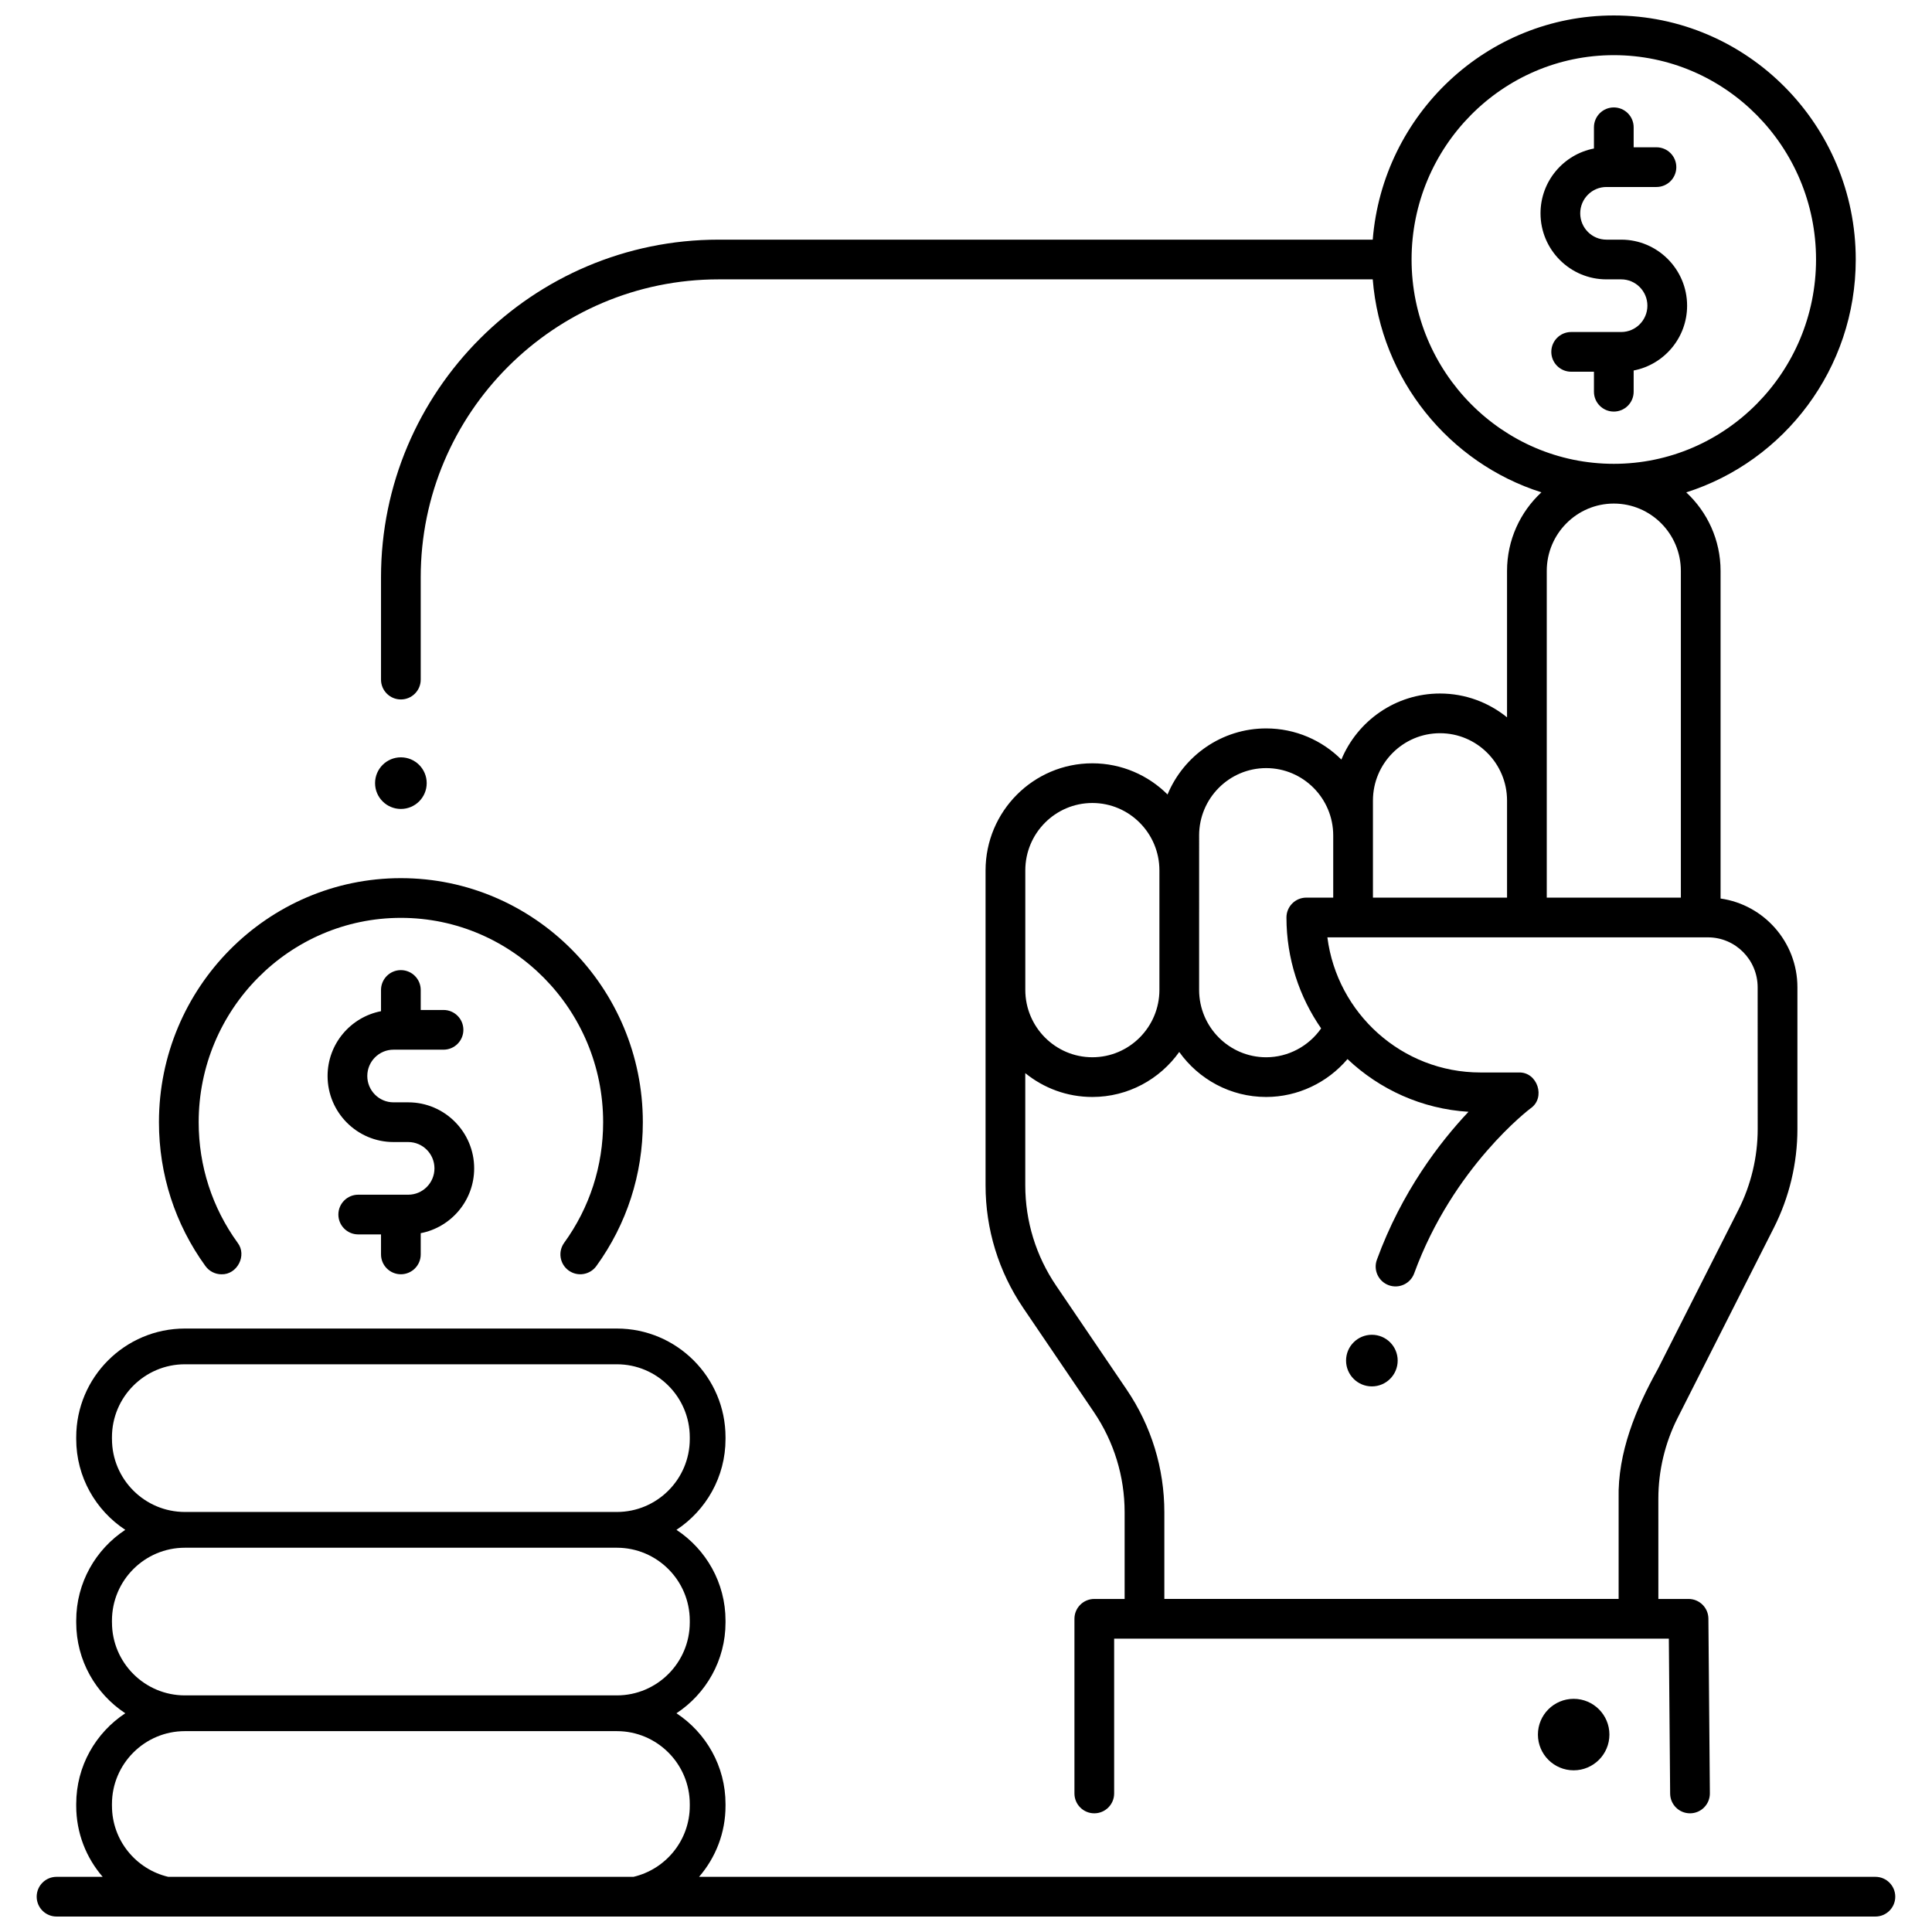 <?xml version="1.0" encoding="UTF-8"?>
<!-- Uploaded to: ICON Repo, www.iconrepo.com, Generator: ICON Repo Mixer Tools -->
<svg width="800px" height="800px" version="1.1" viewBox="144 144 512 512" xmlns="http://www.w3.org/2000/svg">
 <defs>
  <clipPath id="b">
   <path d="m153 496h494v155.9h-494z"/>
  </clipPath>
  <clipPath id="a">
   <path d="m244 148.09h392v476.91h-392z"/>
  </clipPath>
 </defs>
 <g clip-path="url(#b)">
  <path d="m641.01 641.38h-311.75c4.363-5.051 7.012-11.617 7.012-18.801v-0.484c0-10.051-5.18-18.91-13.004-24.062 7.824-5.152 13.004-14.012 13.004-24.062v-0.484c0-10.051-5.18-18.91-13.004-24.062 7.824-5.152 13.004-14.012 13.004-24.062v-0.484c0-15.879-12.918-28.801-28.797-28.801h-114.48c-15.879 0-28.797 12.918-28.797 28.801v0.484c0 10.051 5.18 18.91 13.004 24.062-7.824 5.152-13.004 14.012-13.004 24.062v0.484c0 10.051 5.18 18.91 13.004 24.062-7.824 5.152-13.004 14.012-13.004 24.062v0.484c0 7.18 2.648 13.75 7.012 18.801h-12.227c-2.906 0-5.262 2.356-5.262 5.262s2.356 5.262 5.262 5.262h482.02c2.906 0 5.262-2.356 5.262-5.262s-2.356-5.262-5.262-5.262zm-467.34-116.02v-0.484c0-10.656 8.672-19.328 19.324-19.328h114.48c10.656 0 19.324 8.672 19.324 19.328v0.484c0 10.656-8.672 19.328-19.324 19.328h-114.47c-10.66 0-19.328-8.668-19.328-19.328zm0 48.613v-0.484c0-10.656 8.672-19.324 19.324-19.324h114.48c10.656 0 19.324 8.672 19.324 19.324v0.484c0 10.656-8.672 19.324-19.324 19.324h-114.47c-10.66 0-19.328-8.668-19.328-19.324zm0 48.609v-0.484c0-10.656 8.672-19.328 19.324-19.328h114.48c10.656 0 19.324 8.672 19.324 19.328v0.484c0 9.137-6.383 16.797-14.922 18.801h-123.28c-8.539-2-14.922-9.66-14.922-18.801z"/>
 </g>
 <path d="m202.71 481.7c-1.629 0-3.234-0.754-4.266-2.176-8.062-11.125-12.32-24.309-12.32-38.129 0-35.66 28.762-64.676 64.117-64.676s64.117 29.012 64.117 64.676c0 13.82-4.262 27.004-12.32 38.125-1.707 2.352-4.996 2.879-7.348 1.172-2.352-1.703-2.879-4.996-1.172-7.348 6.75-9.316 10.32-20.367 10.32-31.953 0-29.859-24.043-54.148-53.594-54.148-29.551 0-53.594 24.293-53.594 54.148 0 11.586 3.57 22.637 10.32 31.953 2.566 3.328-0.121 8.48-4.262 8.355z"/>
 <path d="m269.66 453.63c0-9.648-7.836-17.5-17.465-17.5h-3.918c-3.828 0-6.941-3.129-6.941-6.977s3.113-6.977 6.941-6.977h13.262c2.906 0 5.262-2.356 5.262-5.262s-2.356-5.262-5.262-5.262h-6.043v-5.301c0-2.906-2.356-5.262-5.262-5.262s-5.262 2.356-5.262 5.262v5.625c-8.055 1.555-14.16 8.66-14.16 17.176 0 9.648 7.836 17.5 17.465 17.5h3.918c3.828 0 6.941 3.129 6.941 6.977 0 3.844-3.113 6.977-6.941 6.977h-13.262c-2.906 0-5.262 2.356-5.262 5.262s2.356 5.262 5.262 5.262h6.039v5.301c0 2.906 2.356 5.262 5.262 5.262s5.262-2.356 5.262-5.262v-5.625c8.055-1.551 14.164-8.656 14.164-17.176z"/>
 <path d="m591.1 225.01c0-9.648-7.836-17.5-17.465-17.5h-3.918c-3.828 0-6.941-3.129-6.941-6.977 0-3.844 3.113-6.977 6.941-6.977h13.262c2.906 0 5.262-2.356 5.262-5.262s-2.356-5.262-5.262-5.262h-6.043v-5.301c0-2.906-2.356-5.262-5.262-5.262s-5.262 2.356-5.262 5.262v5.625c-8.055 1.555-14.16 8.66-14.16 17.176 0 9.648 7.836 17.5 17.465 17.5h3.918c3.828 0 6.941 3.129 6.941 6.977 0 3.844-3.113 6.977-6.941 6.977h-13.262c-2.906 0-5.262 2.356-5.262 5.262s2.356 5.262 5.262 5.262h6.039v5.301c0 2.906 2.356 5.262 5.262 5.262s5.262-2.356 5.262-5.262v-5.625c8.059-1.551 14.164-8.66 14.164-17.176z"/>
 <path d="m514.4 504.57c0 3.777-3.062 6.84-6.84 6.84s-6.84-3.062-6.84-6.84c0-3.777 3.062-6.84 6.84-6.84s6.84 3.062 6.84 6.84"/>
 <path d="m570.51 603.68c0 5.231-4.242 9.473-9.473 9.473-5.231 0-9.473-4.242-9.473-9.473 0-5.231 4.242-9.473 9.473-9.473 5.231 0 9.473 4.242 9.473 9.473"/>
 <g clip-path="url(#a)">
  <path d="m599.97 382.12v-86.812c0-8.223-3.508-15.637-9.098-20.824 26.004-8.25 44.922-32.793 44.922-61.711 0-35.664-28.762-64.676-64.117-64.676-33.598 0-61.223 26.203-63.887 59.414h-173.36c-49.328 0-89.457 40.129-89.457 89.457v27.133c0 2.906 2.356 5.262 5.262 5.262s5.262-2.356 5.262-5.262v-27.133c0-43.523 35.41-78.934 78.934-78.934h173.36c2.137 26.602 20.293 48.695 44.699 56.438-5.598 5.188-9.109 12.605-9.109 20.836v38.797c-4.859-3.945-11.043-6.316-17.77-6.316-11.762 0-21.867 7.238-26.133 17.508-5.117-5.102-12.164-8.258-19.934-8.258-11.762 0-21.867 7.238-26.133 17.508-5.117-5.102-12.164-8.258-19.934-8.262-15.602 0-28.293 12.73-28.293 28.383v83.453c0 11.633 3.453 22.871 9.984 32.5l18.699 27.555c5.344 7.879 8.172 17.074 8.172 26.59v22.973h-8.039c-2.906 0-5.262 2.356-5.262 5.262v46.285c0 2.906 2.356 5.262 5.262 5.262s5.262-2.356 5.262-5.262v-41.023h147l0.344 41.066c0.023 2.891 2.375 5.219 5.262 5.219h0.047c2.906-0.023 5.242-2.402 5.219-5.305l-0.387-46.285c-0.023-2.891-2.375-5.219-5.262-5.219h-8l-0.004-26.586c0-7.391 1.766-14.785 5.102-21.379l25.512-50.406c4.082-8.062 6.238-17.102 6.238-26.141v-37.59c0-11.965-8.871-21.887-20.363-23.516zm-81.887-169.35c0-29.859 24.043-54.152 53.594-54.152 29.551 0 53.594 24.293 53.594 54.148 0 29.859-24.043 54.152-53.594 54.152-29.551 0.004-53.594-24.289-53.594-54.148zm71.363 82.535v86.574h-35.539v-86.574c0-9.844 7.973-17.855 17.77-17.855 9.801 0 17.77 8.008 17.77 17.855zm-81.602 60.859c0-9.844 7.973-17.855 17.77-17.855 9.801 0 17.77 8.012 17.77 17.855v25.715h-35.539zm-46.066 9.246c0-9.844 7.973-17.855 17.77-17.855 9.801 0 17.77 8.012 17.77 17.855v16.469h-7.133c-2.906 0-5.262 2.356-5.262 5.262 0 10.918 3.406 21.047 9.191 29.395-3.293 4.719-8.738 7.652-14.566 7.652-9.797 0-17.77-8.012-17.77-17.855l0.004-40.922zm-46.062 9.246c0-9.844 7.973-17.855 17.77-17.855 9.801 0 17.77 8.012 17.77 17.855v31.672c0 9.844-7.973 17.855-17.77 17.855s-17.77-8.012-17.77-17.855zm194.09 68.57c0 7.394-1.766 14.793-5.106 21.387l-21.375 42.23c-5.801 10.418-10.66 22.184-10.371 34.305v26.582h-120.39v-22.973c0-11.633-3.453-22.871-9.984-32.5l-18.699-27.555c-5.344-7.879-8.172-17.074-8.172-26.59v-29.719c4.859 3.945 11.043 6.316 17.77 6.316 9.488 0 17.898-4.715 23.031-11.926 5.137 7.211 13.543 11.926 23.031 11.926 8.379 0 16.25-3.793 21.559-10.043 8.492 8.031 19.688 13.211 32.066 13.973-7.586 8.043-17.695 21.184-24.277 39.207-0.996 2.731 0.41 5.75 3.137 6.75 2.727 0.996 5.75-0.406 6.746-3.137 10.312-28.242 30.668-43.602 30.863-43.746 4.066-2.797 1.809-9.66-3.121-9.496h-10.176c-20.777 0-37.984-15.641-40.566-35.809h100.86c7.258 0 13.164 5.938 13.164 13.23z"/>
 </g>
 <path d="m257.08 351.54c0 3.777-3.062 6.84-6.844 6.84-3.777 0-6.84-3.062-6.84-6.84 0-3.777 3.062-6.84 6.84-6.84 3.781 0 6.844 3.062 6.844 6.84"/>
</svg>